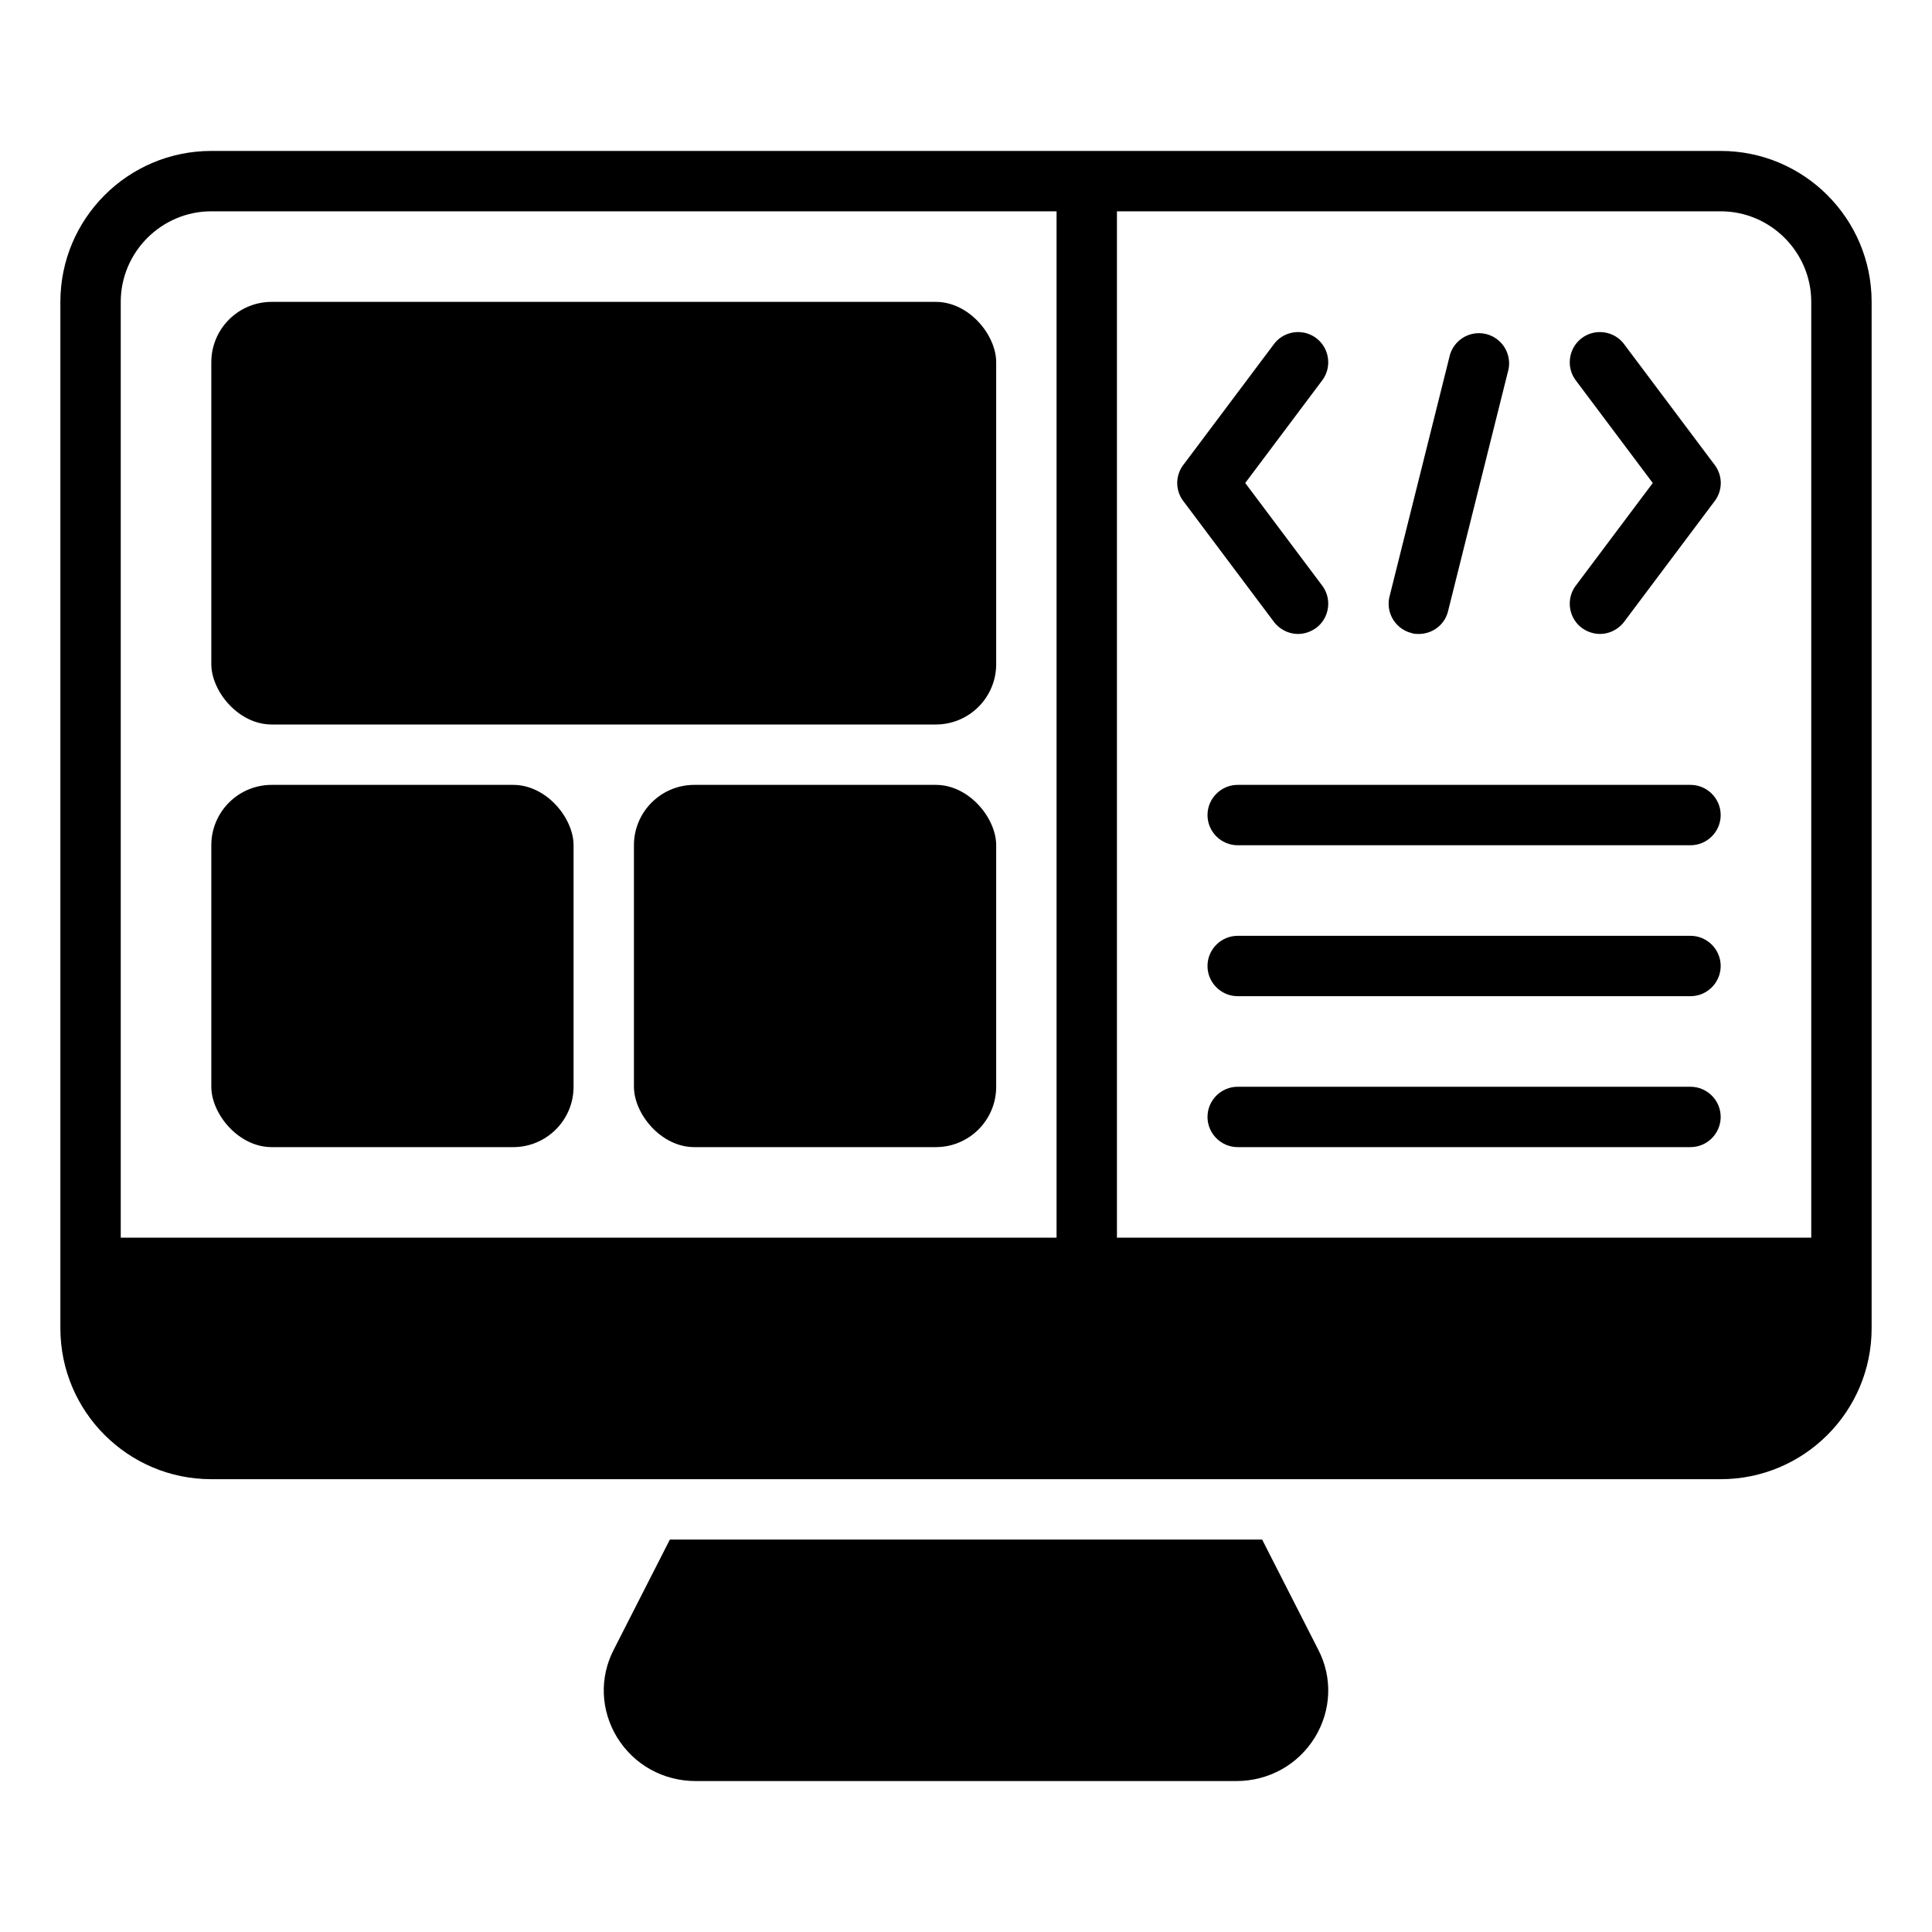 <svg xmlns="http://www.w3.org/2000/svg" xml:space="preserve" width="512" height="512" viewBox="0 0 64 64"><path d="M43.56 57.55C43 58.46 42.03 59 40.95 59h-17.9c-1.08 0-2.05-.54-2.61-1.45-.54-.89-.59-1.97-.11-2.9L22.19 51h19.62l1.86 3.65c.48.93.43 2.01-.11 2.9" data-original="#000000"/><rect width="26" height="14" x="7" y="10" data-original="#000000" rx="2"/><rect width="12" height="12" x="7" y="26" data-original="#000000" rx="2"/><rect width="12" height="12" x="21" y="26" data-original="#000000" rx="2"/><path d="M56 38H41c-.55 0-1-.45-1-1s.45-1 1-1h15c.55 0 1 .45 1 1s-.45 1-1 1m0-5H41c-.55 0-1-.45-1-1s.45-1 1-1h15c.55 0 1 .45 1 1s-.45 1-1 1m0-5H41c-.55 0-1-.45-1-1s.45-1 1-1h15c.55 0 1 .45 1 1s-.45 1-1 1" data-original="#000000"/><path d="M57 5H7c-2.76 0-5 2.24-5 5v34c0 2.76 2.24 5 5 5h50c2.76 0 5-2.24 5-5V10c0-2.76-2.24-5-5-5M4 41V10c0-1.65 1.35-3 3-3h28v34zm56 0H37V7h20c1.65 0 3 1.35 3 3z" data-original="#000000"/><path d="M53 21c-.21 0-.42-.07-.6-.2-.44-.33-.53-.96-.2-1.4l2.55-3.4-2.55-3.4c-.33-.44-.24-1.07.2-1.4s1.07-.24 1.4.2l3 4c.27.36.27.84 0 1.2l-3 4c-.2.26-.5.4-.8.4m-10 0c-.3 0-.6-.14-.8-.4l-3-4a.99.99 0 0 1 0-1.2l3-4c.33-.44.96-.53 1.4-.2s.53.96.2 1.4L41.25 16l2.55 3.4c.33.44.24 1.07-.2 1.4-.18.13-.39.2-.6.2m4 0c-.08 0-.16 0-.24-.03a1 1 0 0 1-.73-1.21l2-8a1 1 0 0 1 1.94.48l-2 8c-.11.46-.52.76-.97.76" data-original="#000000"/></svg>